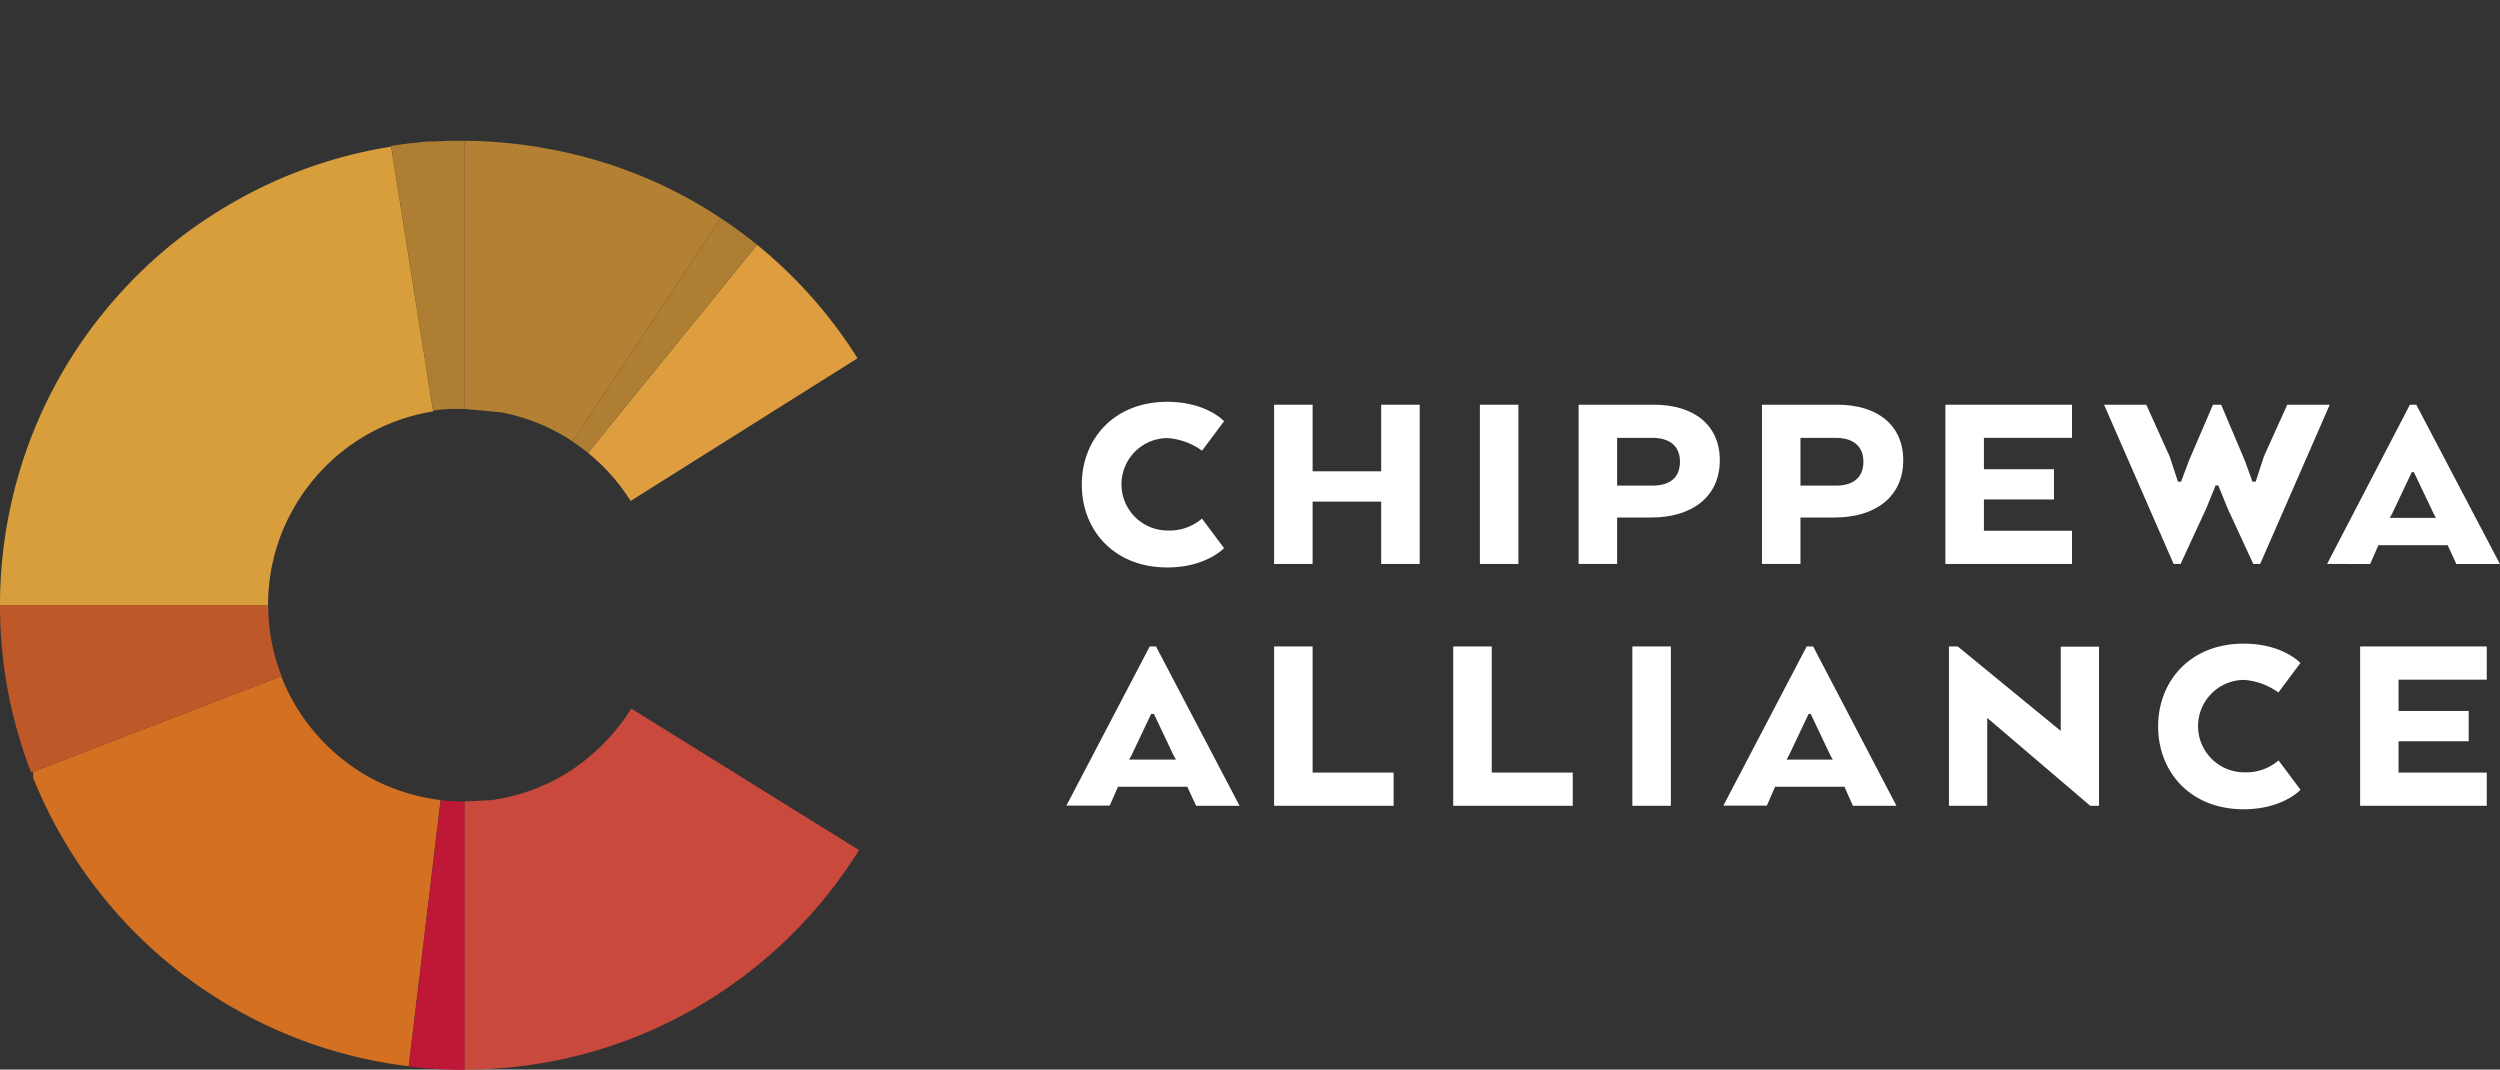 <svg xmlns="http://www.w3.org/2000/svg" xmlns:xlink="http://www.w3.org/1999/xlink" viewBox="0 0 301.88 129.16"><rect x="0" y="0" width="301.88" height="129.16" fill="#333333" stroke="none"/><defs><style>.cls-1{fill:none;}.cls-2{fill:#c9493c;}.cls-3{clip-path:url(#clip-path);}.cls-4{fill:#d37021;}.cls-5{fill:#de9d3f;}.cls-6{fill:#bf1836;}.cls-7{fill:#bf5829;}.cls-8{fill:#ae7e33;}.cls-9{fill:#b48033;}.cls-10{fill:#d89e3c;}.cls-11{fill:#fff;}</style><clipPath id="clip-path"><rect class="cls-1" x="4" width="297.88" height="129.15"/></clipPath></defs><title>Chippewa-alliance-logo</title><g id="Layer_2" data-name="Layer 2"><g id="Final_Home" data-name="Final Home"><path class="cls-2" d="M56.07,96.78v32.38a55.7,55.7,0,0,0,7.53-.51,54.46,54.46,0,0,0,7.25-1.47,55.52,55.52,0,0,0,7.88-2.8,56.34,56.34,0,0,0,25-21.73L76.22,85.56A23.62,23.62,0,0,1,72,90.64,24.87,24.87,0,0,1,69,93a23.12,23.12,0,0,1-3.35,1.82A22.82,22.82,0,0,1,62.33,96a24.08,24.08,0,0,1-3,.62"/><g class="cls-3"><path class="cls-4" d="M3.75,93.28a56.41,56.41,0,0,0,6.31,11.85,56.18,56.18,0,0,0,11.62,12.24,56.68,56.68,0,0,0,9,5.7,58.15,58.15,0,0,0,5.48,2.43,55.54,55.54,0,0,0,13.2,3.25L53.2,96.61h0a24.08,24.08,0,0,1-5.55-1.36,24.84,24.84,0,0,1-2.3-1,23.13,23.13,0,0,1-3.79-2.41,23.93,23.93,0,0,1-4.94-5.2,23.23,23.23,0,0,1-2.66-5L3.75,93.28"/><polyline class="cls-5" points="62.31 0.03 62.31 0.03 62.54 0 62.31 0.03"/></g><path class="cls-6" d="M55.11,96.75H54.7c-.44,0-.88-.06-1.31-.11l-.17,0-3.87,32.14a56.19,56.19,0,0,0,6.74.41V96.78l-1,0Z"/><path class="cls-7" d="M0,73.08A56.29,56.29,0,0,0,1.43,85.71c.18.76.37,1.52.58,2.27q.75,2.7,1.74,5.3L34,81.62a22,22,0,0,1-1-3.18,23.37,23.37,0,0,1-.61-5.36Z"/><path class="cls-8" d="M56.07,17H54.23l-1.72.08-.65,0c-.56,0-1.11.1-1.67.16l-.67.06c-.71.09-1.41.18-2.11.29l-.18,0,5.07,32,1-.14.19,0,.81-.07h.2l.8,0h.78V17Z"/><path class="cls-9" d="M87,26.32A55.56,55.56,0,0,0,66.33,18,56.66,56.66,0,0,0,56.07,17V49.38l4.37.4a23.49,23.49,0,0,1,8.7,3.52L87,26.32"/><path class="cls-5" d="M95.48,33.2c-1.28-1.27-2.65-2.49-4.06-3.64L71,54.68c.59.49,1.17,1,1.72,1.54a24.24,24.24,0,0,1,3.43,4.27l27.4-17.23A56.24,56.24,0,0,0,95.48,33.2Z"/><path class="cls-8" d="M87,26.32l-17.88,27A22.94,22.94,0,0,1,71,54.68h0L91.42,29.56C90,28.41,88.53,27.32,87,26.32Z"/><path class="cls-10" d="M47.23,17.71a55.49,55.49,0,0,0-18.49,6.4A56.78,56.78,0,0,0,21.36,29a55.77,55.77,0,0,0-6.48,6,58.31,58.31,0,0,0-4.51,5.54,56.16,56.16,0,0,0-5.22,9A55.44,55.44,0,0,0,1.28,61.14,56.19,56.19,0,0,0,0,73.08H32.37a23.57,23.57,0,0,1,2.16-9.91,24.53,24.53,0,0,1,2.21-3.81A25.43,25.43,0,0,1,38.65,57a23.76,23.76,0,0,1,2.76-2.55A23.55,23.55,0,0,1,52.3,49.68l-5.07-32Z"/><path class="cls-11" d="M147.81,66.18s-2.15,2.34-6.86,2.34c-6.45,0-10.32-4.52-10.32-10s3.87-10,10.32-10c4.74,0,6.86,2.34,6.86,2.34l-2.66,3.56A8.11,8.11,0,0,0,141,52.9a5.58,5.58,0,1,0,0,11.16,6,6,0,0,0,4.14-1.44l2.66,3.56Z"/><polygon class="cls-11" points="171.43 68.1 166.78 68.1 166.78 60.57 158.5 60.57 158.5 68.1 153.85 68.1 153.85 48.87 158.5 48.87 158.5 56.91 166.78 56.91 166.78 48.87 171.43 48.87 171.43 68.1 171.43 68.1"/><polygon class="cls-11" points="183.35 68.1 178.7 68.1 178.7 48.87 183.35 48.87 183.35 68.1 183.35 68.1"/><path class="cls-11" d="M207.67,55.57c0,4.52-3.49,6.92-8.27,6.92h-4.13V68.1h-4.65V48.87h9.1c4.88,0,7.95,2.5,7.95,6.7Zm-8.17-2.7h-4.23v5.77h4.26c2.15,0,3.33-1,3.33-2.88s-1.21-2.89-3.36-2.89Z"/><path class="cls-11" d="M229.82,55.57c0,4.52-3.5,6.92-8.27,6.92h-4.14V68.1h-4.65V48.87h9.11c4.87,0,7.95,2.5,7.95,6.7Zm-8.18-2.7h-4.23v5.77h4.27c2.14,0,3.33-1,3.33-2.88s-1.22-2.89-3.37-2.89Z"/><polygon class="cls-11" points="248.02 60.31 239.56 60.31 239.56 64.09 250.2 64.09 250.2 68.1 234.91 68.1 234.91 48.87 250.2 48.87 250.2 52.87 239.56 52.87 239.56 56.66 248.02 56.66 248.02 60.31 248.02 60.31"/><polygon class="cls-11" points="267.22 48.87 268.21 48.87 271.06 55.6 271.99 58.16 272.38 58.16 273.37 55.12 276.19 48.87 281.32 48.87 272.92 68.1 272.09 68.1 268.98 61.37 267.86 58.61 267.54 58.61 266.42 61.37 263.31 68.1 262.47 68.1 254.07 48.87 259.17 48.87 261.99 55.12 262.99 58.16 263.37 58.16 264.33 55.6 267.22 48.87 267.22 48.87"/><path class="cls-11" d="M291,48.87h.77l10.1,19.23h-5.26l-1.05-2.27H287.2l-1,2.27H281L291,48.87Zm.48,8.14h-.25l-2.37,5-.29.52h5.58l-.29-.52-2.38-5Z"/><path class="cls-11" d="M138.82,78.06h.77L149.68,97.3h-5.25L143.37,95H135l-1,2.28h-5.23l10.07-19.24Zm.48,8.15H139l-2.37,5-.29.51H142l-.29-.51-2.37-5Z"/><polygon class="cls-11" points="153.85 97.3 153.85 78.06 158.5 78.06 158.5 93.29 168.28 93.29 168.28 97.3 153.85 97.3 153.85 97.3"/><polygon class="cls-11" points="175.48 97.3 175.48 78.06 180.13 78.06 180.13 93.29 189.91 93.29 189.91 97.3 175.48 97.3 175.48 97.3"/><polygon class="cls-11" points="201.76 97.3 197.11 97.3 197.11 78.06 201.76 78.06 201.76 97.3 201.76 97.3"/><path class="cls-11" d="M218.17,78.06h.77L229,97.3h-5.26L222.72,95h-8.37l-1,2.28H208.1l10.07-19.24Zm.48,8.15h-.26l-2.37,5-.29.51h5.58l-.29-.51-2.37-5Z"/><polygon class="cls-11" points="253.46 97.3 252.4 97.3 239.96 86.69 239.96 97.3 235.34 97.3 235.34 78.06 236.4 78.06 248.84 88.26 248.84 78.09 253.46 78.09 253.46 97.3 253.46 97.3"/><path class="cls-11" d="M277.78,95.38s-2.15,2.34-6.86,2.34c-6.44,0-10.32-4.52-10.32-10s3.88-10,10.32-10c4.74,0,6.86,2.34,6.86,2.34l-2.66,3.56A8.11,8.11,0,0,0,271,82.1a5.58,5.58,0,0,0,0,11.16,6,6,0,0,0,4.14-1.44l2.66,3.56Z"/><polygon class="cls-11" points="298.1 89.51 289.63 89.51 289.63 93.29 300.28 93.29 300.28 97.3 284.99 97.3 284.99 78.06 300.28 78.06 300.28 82.07 289.63 82.07 289.63 85.85 298.1 85.85 298.1 89.51 298.1 89.51"/></g></g></svg>
